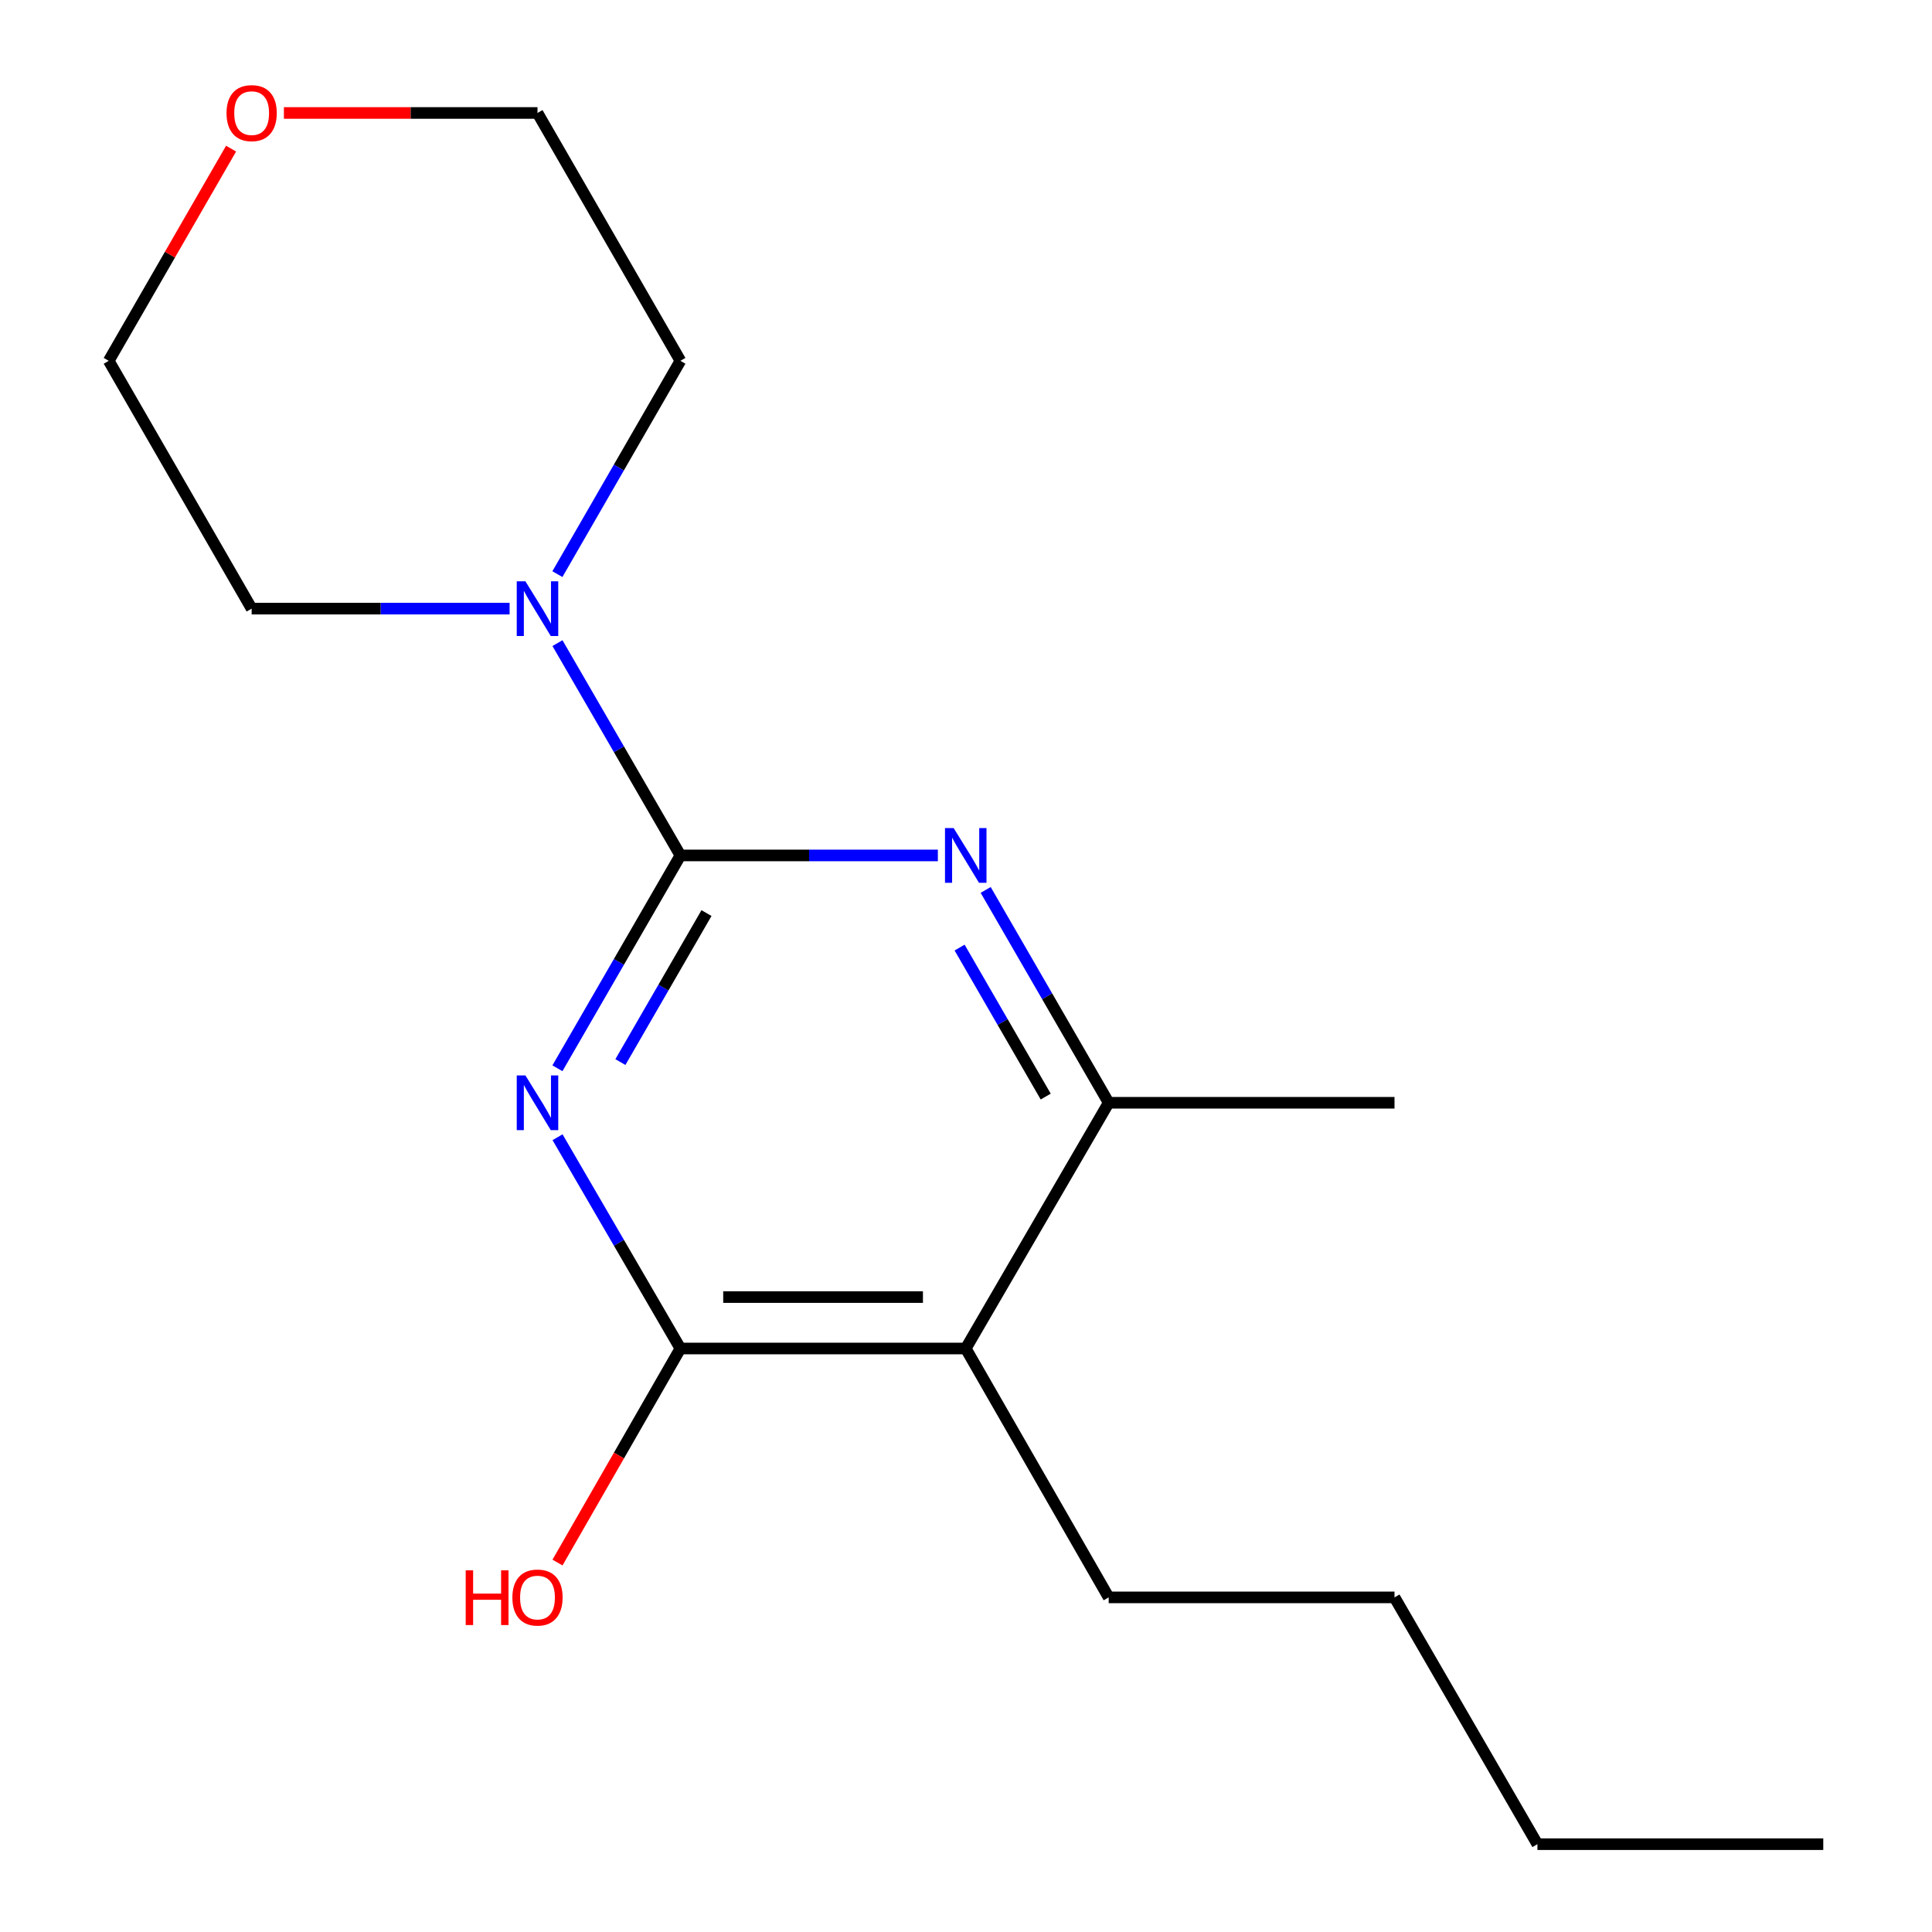 <?xml version='1.0' encoding='iso-8859-1'?>
<svg version='1.1' baseProfile='full'
              xmlns='http://www.w3.org/2000/svg'
                      xmlns:rdkit='http://www.rdkit.org/xml'
                      xmlns:xlink='http://www.w3.org/1999/xlink'
                  xml:space='preserve'
width='1000px' height='1000px' viewBox='0 0 1000 1000'>
<!-- END OF HEADER -->
<rect style='opacity:1.0;fill:#FFFFFF;stroke:none' width='1000' height='1000' x='0' y='0'> </rect>
<path class='bond-0' d='M 288.524,552.936 L 320.351,497.853' style='fill:none;fill-rule:evenodd;stroke:#0000FF;stroke-width:6px;stroke-linecap:butt;stroke-linejoin:miter;stroke-opacity:1' />
<path class='bond-0' d='M 320.351,497.853 L 352.177,442.771' style='fill:none;fill-rule:evenodd;stroke:#000000;stroke-width:6px;stroke-linecap:butt;stroke-linejoin:miter;stroke-opacity:1' />
<path class='bond-0' d='M 321.12,549.728 L 343.399,511.17' style='fill:none;fill-rule:evenodd;stroke:#0000FF;stroke-width:6px;stroke-linecap:butt;stroke-linejoin:miter;stroke-opacity:1' />
<path class='bond-0' d='M 343.399,511.17 L 365.677,472.613' style='fill:none;fill-rule:evenodd;stroke:#000000;stroke-width:6px;stroke-linecap:butt;stroke-linejoin:miter;stroke-opacity:1' />
<path class='bond-1' d='M 288.581,588.63 L 320.379,643.308' style='fill:none;fill-rule:evenodd;stroke:#0000FF;stroke-width:6px;stroke-linecap:butt;stroke-linejoin:miter;stroke-opacity:1' />
<path class='bond-1' d='M 320.379,643.308 L 352.177,697.985' style='fill:none;fill-rule:evenodd;stroke:#000000;stroke-width:6px;stroke-linecap:butt;stroke-linejoin:miter;stroke-opacity:1' />
<path class='bond-2' d='M 352.177,442.771 L 418.806,442.771' style='fill:none;fill-rule:evenodd;stroke:#000000;stroke-width:6px;stroke-linecap:butt;stroke-linejoin:miter;stroke-opacity:1' />
<path class='bond-2' d='M 418.806,442.771 L 485.435,442.771' style='fill:none;fill-rule:evenodd;stroke:#0000FF;stroke-width:6px;stroke-linecap:butt;stroke-linejoin:miter;stroke-opacity:1' />
<path class='bond-4' d='M 352.177,442.771 L 320.36,387.826' style='fill:none;fill-rule:evenodd;stroke:#000000;stroke-width:6px;stroke-linecap:butt;stroke-linejoin:miter;stroke-opacity:1' />
<path class='bond-4' d='M 320.36,387.826 L 288.543,332.881' style='fill:none;fill-rule:evenodd;stroke:#0000FF;stroke-width:6px;stroke-linecap:butt;stroke-linejoin:miter;stroke-opacity:1' />
<path class='bond-3' d='M 352.177,697.985 L 499.867,697.985' style='fill:none;fill-rule:evenodd;stroke:#000000;stroke-width:6px;stroke-linecap:butt;stroke-linejoin:miter;stroke-opacity:1' />
<path class='bond-3' d='M 374.331,671.366 L 477.713,671.366' style='fill:none;fill-rule:evenodd;stroke:#000000;stroke-width:6px;stroke-linecap:butt;stroke-linejoin:miter;stroke-opacity:1' />
<path class='bond-7' d='M 352.177,697.985 L 320.37,753.378' style='fill:none;fill-rule:evenodd;stroke:#000000;stroke-width:6px;stroke-linecap:butt;stroke-linejoin:miter;stroke-opacity:1' />
<path class='bond-7' d='M 320.37,753.378 L 288.562,808.771' style='fill:none;fill-rule:evenodd;stroke:#FF0000;stroke-width:6px;stroke-linecap:butt;stroke-linejoin:miter;stroke-opacity:1' />
<path class='bond-17' d='M 510.186,460.627 L 542.019,515.71' style='fill:none;fill-rule:evenodd;stroke:#0000FF;stroke-width:6px;stroke-linecap:butt;stroke-linejoin:miter;stroke-opacity:1' />
<path class='bond-17' d='M 542.019,515.71 L 573.852,570.792' style='fill:none;fill-rule:evenodd;stroke:#000000;stroke-width:6px;stroke-linecap:butt;stroke-linejoin:miter;stroke-opacity:1' />
<path class='bond-17' d='M 496.689,490.471 L 518.972,529.029' style='fill:none;fill-rule:evenodd;stroke:#0000FF;stroke-width:6px;stroke-linecap:butt;stroke-linejoin:miter;stroke-opacity:1' />
<path class='bond-17' d='M 518.972,529.029 L 541.255,567.586' style='fill:none;fill-rule:evenodd;stroke:#000000;stroke-width:6px;stroke-linecap:butt;stroke-linejoin:miter;stroke-opacity:1' />
<path class='bond-5' d='M 499.867,697.985 L 573.852,570.792' style='fill:none;fill-rule:evenodd;stroke:#000000;stroke-width:6px;stroke-linecap:butt;stroke-linejoin:miter;stroke-opacity:1' />
<path class='bond-8' d='M 499.867,697.985 L 573.852,826.805' style='fill:none;fill-rule:evenodd;stroke:#000000;stroke-width:6px;stroke-linecap:butt;stroke-linejoin:miter;stroke-opacity:1' />
<path class='bond-9' d='M 263.768,315.03 L 197.009,315.03' style='fill:none;fill-rule:evenodd;stroke:#0000FF;stroke-width:6px;stroke-linecap:butt;stroke-linejoin:miter;stroke-opacity:1' />
<path class='bond-9' d='M 197.009,315.03 L 130.251,315.03' style='fill:none;fill-rule:evenodd;stroke:#000000;stroke-width:6px;stroke-linecap:butt;stroke-linejoin:miter;stroke-opacity:1' />
<path class='bond-10' d='M 288.507,297.169 L 320.342,241.963' style='fill:none;fill-rule:evenodd;stroke:#0000FF;stroke-width:6px;stroke-linecap:butt;stroke-linejoin:miter;stroke-opacity:1' />
<path class='bond-10' d='M 320.342,241.963 L 352.177,186.758' style='fill:none;fill-rule:evenodd;stroke:#000000;stroke-width:6px;stroke-linecap:butt;stroke-linejoin:miter;stroke-opacity:1' />
<path class='bond-11' d='M 573.852,570.792 L 721.793,570.792' style='fill:none;fill-rule:evenodd;stroke:#000000;stroke-width:6px;stroke-linecap:butt;stroke-linejoin:miter;stroke-opacity:1' />
<path class='bond-6' d='M 146.95,58.47 L 212.578,58.47' style='fill:none;fill-rule:evenodd;stroke:#FF0000;stroke-width:6px;stroke-linecap:butt;stroke-linejoin:miter;stroke-opacity:1' />
<path class='bond-6' d='M 212.578,58.47 L 278.207,58.47' style='fill:none;fill-rule:evenodd;stroke:#000000;stroke-width:6px;stroke-linecap:butt;stroke-linejoin:miter;stroke-opacity:1' />
<path class='bond-18' d='M 119.606,76.932 L 87.943,131.845' style='fill:none;fill-rule:evenodd;stroke:#FF0000;stroke-width:6px;stroke-linecap:butt;stroke-linejoin:miter;stroke-opacity:1' />
<path class='bond-18' d='M 87.943,131.845 L 56.281,186.758' style='fill:none;fill-rule:evenodd;stroke:#000000;stroke-width:6px;stroke-linecap:butt;stroke-linejoin:miter;stroke-opacity:1' />
<path class='bond-14' d='M 573.852,826.805 L 721.793,826.805' style='fill:none;fill-rule:evenodd;stroke:#000000;stroke-width:6px;stroke-linecap:butt;stroke-linejoin:miter;stroke-opacity:1' />
<path class='bond-12' d='M 130.251,315.03 L 56.281,186.758' style='fill:none;fill-rule:evenodd;stroke:#000000;stroke-width:6px;stroke-linecap:butt;stroke-linejoin:miter;stroke-opacity:1' />
<path class='bond-13' d='M 352.177,186.758 L 278.207,58.47' style='fill:none;fill-rule:evenodd;stroke:#000000;stroke-width:6px;stroke-linecap:butt;stroke-linejoin:miter;stroke-opacity:1' />
<path class='bond-15' d='M 721.793,826.805 L 795.764,954.545' style='fill:none;fill-rule:evenodd;stroke:#000000;stroke-width:6px;stroke-linecap:butt;stroke-linejoin:miter;stroke-opacity:1' />
<path class='bond-16' d='M 795.764,954.545 L 943.72,954.545' style='fill:none;fill-rule:evenodd;stroke:#000000;stroke-width:6px;stroke-linecap:butt;stroke-linejoin:miter;stroke-opacity:1' />
<path  class='atom-0' d='M 271.947 556.632
L 281.227 571.632
Q 282.147 573.112, 283.627 575.792
Q 285.107 578.472, 285.187 578.632
L 285.187 556.632
L 288.947 556.632
L 288.947 584.952
L 285.067 584.952
L 275.107 568.552
Q 273.947 566.632, 272.707 564.432
Q 271.507 562.232, 271.147 561.552
L 271.147 584.952
L 267.467 584.952
L 267.467 556.632
L 271.947 556.632
' fill='#0000FF'/>
<path  class='atom-3' d='M 493.607 428.611
L 502.887 443.611
Q 503.807 445.091, 505.287 447.771
Q 506.767 450.451, 506.847 450.611
L 506.847 428.611
L 510.607 428.611
L 510.607 456.931
L 506.727 456.931
L 496.767 440.531
Q 495.607 438.611, 494.367 436.411
Q 493.167 434.211, 492.807 433.531
L 492.807 456.931
L 489.127 456.931
L 489.127 428.611
L 493.607 428.611
' fill='#0000FF'/>
<path  class='atom-5' d='M 271.947 300.87
L 281.227 315.87
Q 282.147 317.35, 283.627 320.03
Q 285.107 322.71, 285.187 322.87
L 285.187 300.87
L 288.947 300.87
L 288.947 329.19
L 285.067 329.19
L 275.107 312.79
Q 273.947 310.87, 272.707 308.67
Q 271.507 306.47, 271.147 305.79
L 271.147 329.19
L 267.467 329.19
L 267.467 300.87
L 271.947 300.87
' fill='#0000FF'/>
<path  class='atom-7' d='M 117.251 58.55
Q 117.251 51.75, 120.611 47.95
Q 123.971 44.15, 130.251 44.15
Q 136.531 44.15, 139.891 47.95
Q 143.251 51.75, 143.251 58.55
Q 143.251 65.43, 139.851 69.35
Q 136.451 73.23, 130.251 73.23
Q 124.011 73.23, 120.611 69.35
Q 117.251 65.47, 117.251 58.55
M 130.251 70.03
Q 134.571 70.03, 136.891 67.15
Q 139.251 64.23, 139.251 58.55
Q 139.251 52.99, 136.891 50.19
Q 134.571 47.35, 130.251 47.35
Q 125.931 47.35, 123.571 50.15
Q 121.251 52.95, 121.251 58.55
Q 121.251 64.27, 123.571 67.15
Q 125.931 70.03, 130.251 70.03
' fill='#FF0000'/>
<path  class='atom-8' d='M 241.047 812.805
L 244.887 812.805
L 244.887 824.845
L 259.367 824.845
L 259.367 812.805
L 263.207 812.805
L 263.207 841.125
L 259.367 841.125
L 259.367 828.045
L 244.887 828.045
L 244.887 841.125
L 241.047 841.125
L 241.047 812.805
' fill='#FF0000'/>
<path  class='atom-8' d='M 265.207 826.885
Q 265.207 820.085, 268.567 816.285
Q 271.927 812.485, 278.207 812.485
Q 284.487 812.485, 287.847 816.285
Q 291.207 820.085, 291.207 826.885
Q 291.207 833.765, 287.807 837.685
Q 284.407 841.565, 278.207 841.565
Q 271.967 841.565, 268.567 837.685
Q 265.207 833.805, 265.207 826.885
M 278.207 838.365
Q 282.527 838.365, 284.847 835.485
Q 287.207 832.565, 287.207 826.885
Q 287.207 821.325, 284.847 818.525
Q 282.527 815.685, 278.207 815.685
Q 273.887 815.685, 271.527 818.485
Q 269.207 821.285, 269.207 826.885
Q 269.207 832.605, 271.527 835.485
Q 273.887 838.365, 278.207 838.365
' fill='#FF0000'/>
</svg>
